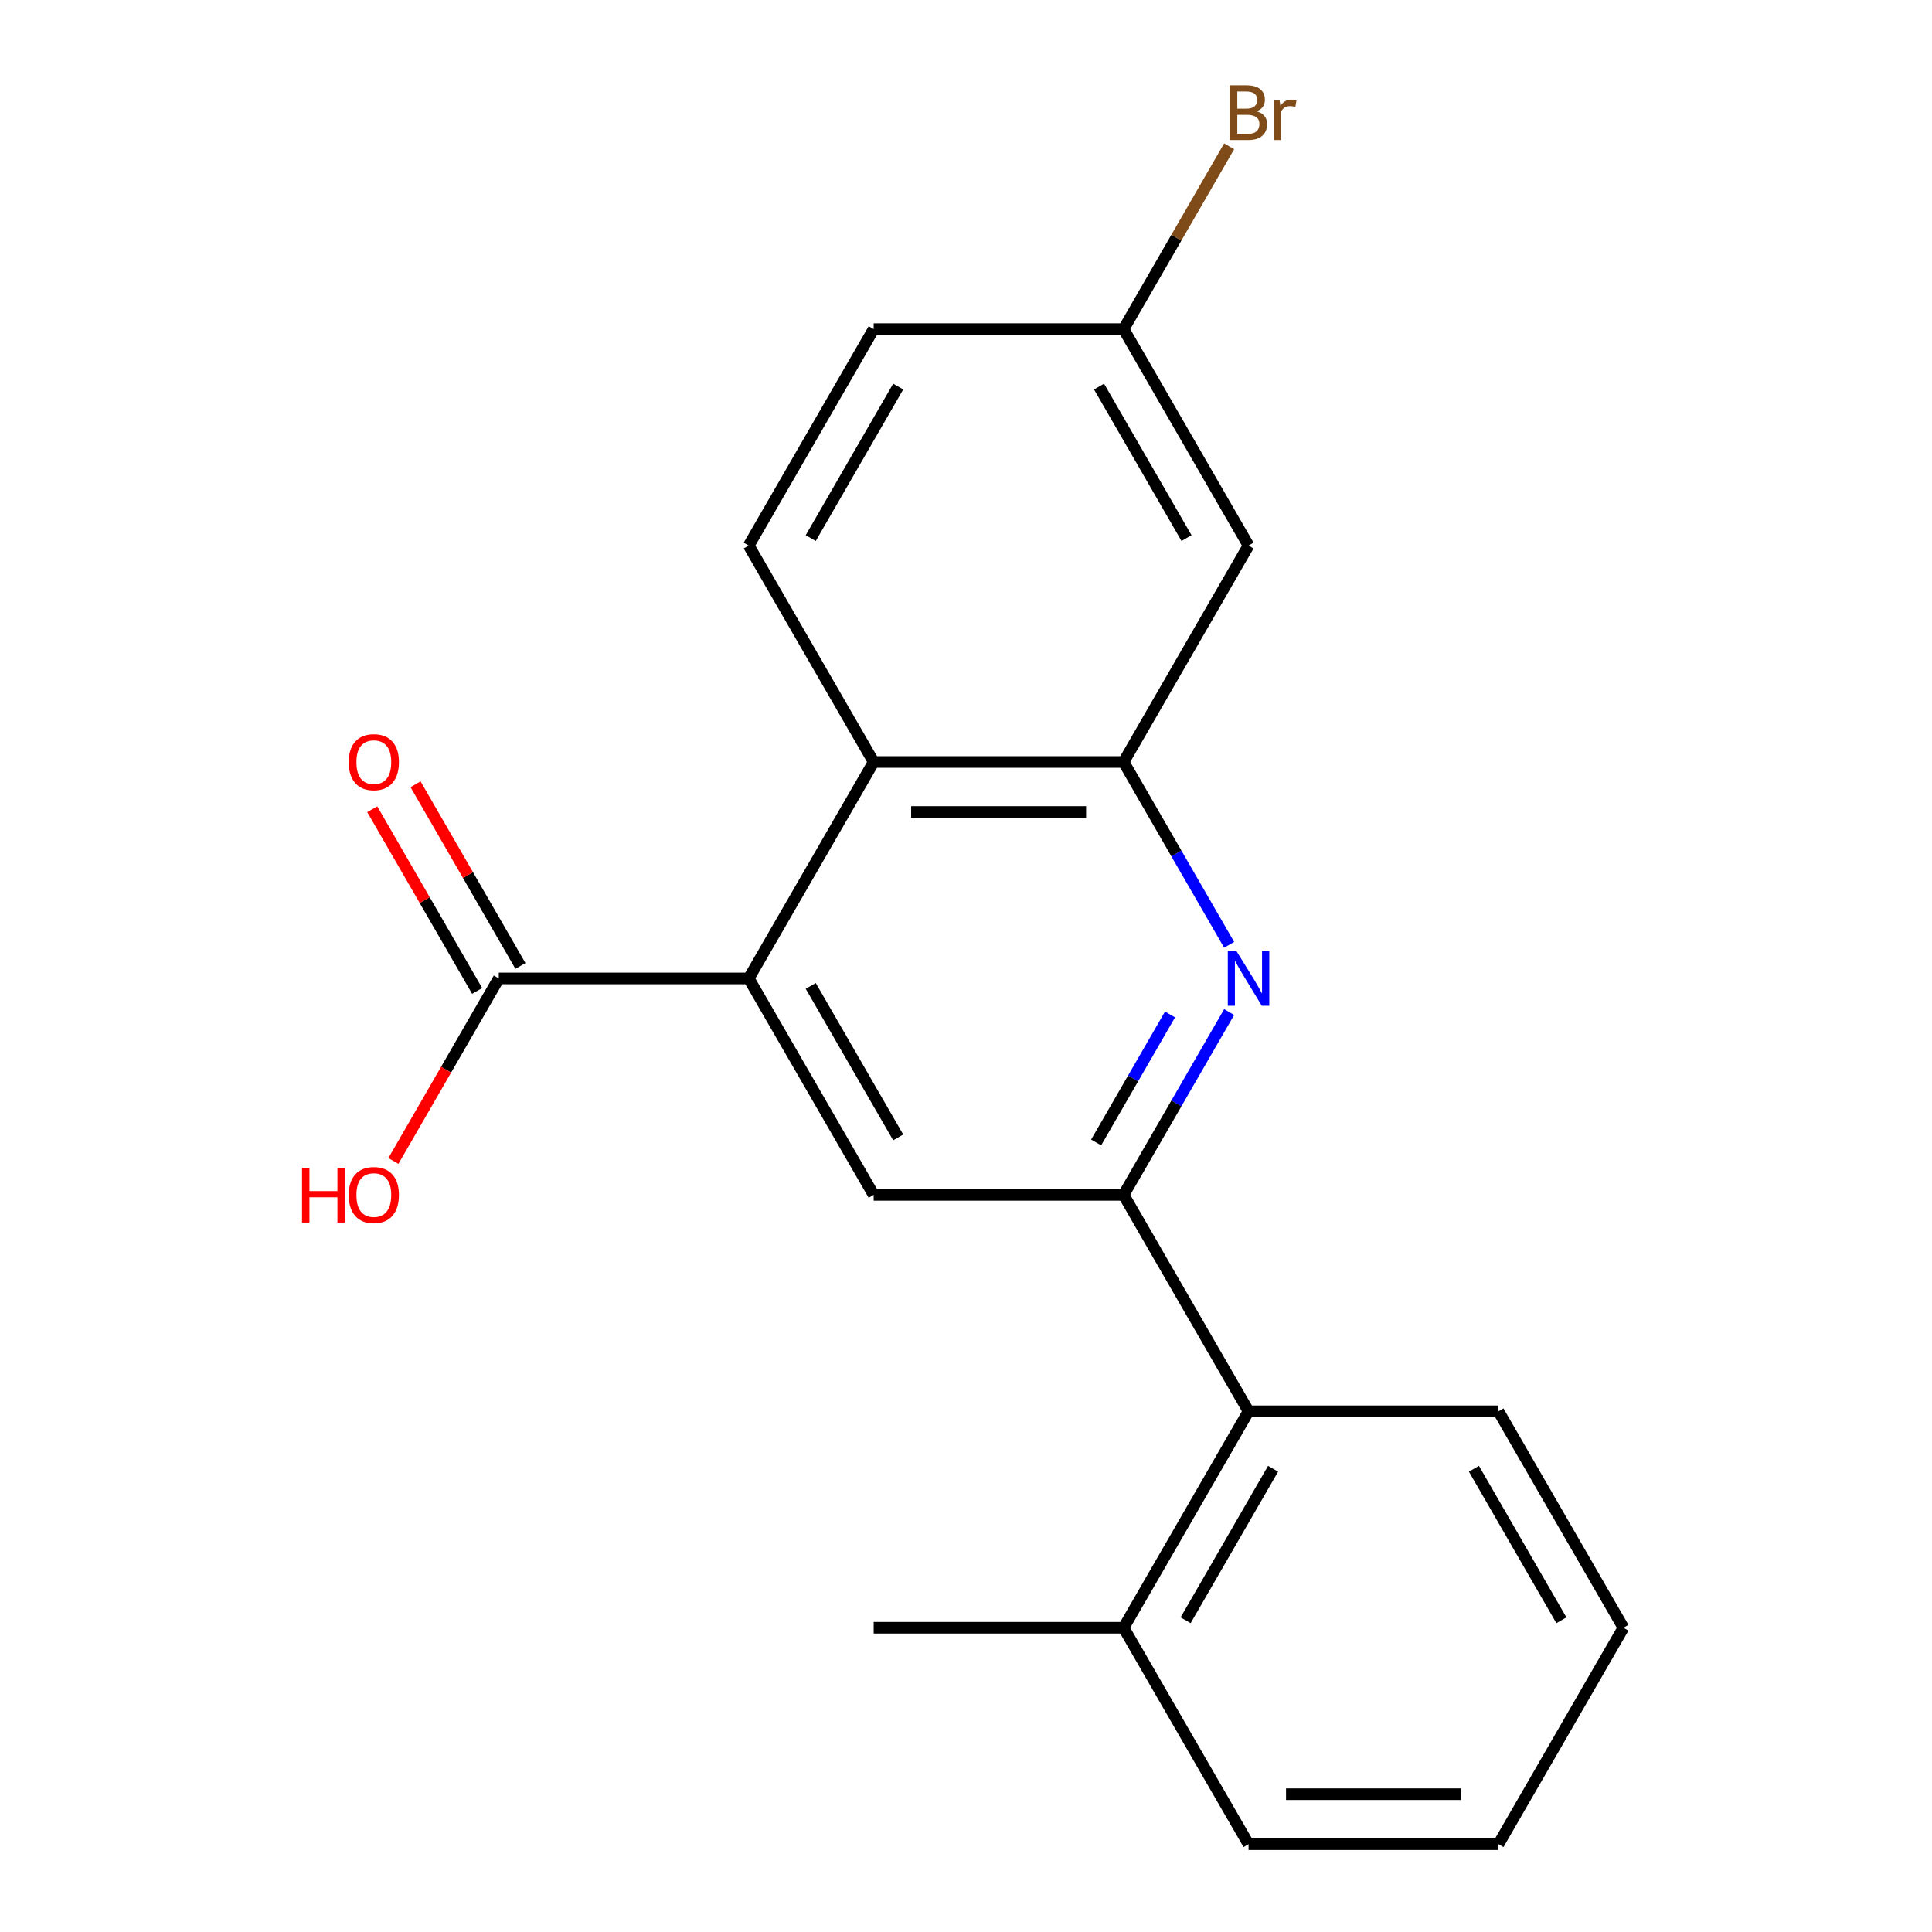 <?xml version='1.0' encoding='iso-8859-1'?>
<svg version='1.1' baseProfile='full'
              xmlns='http://www.w3.org/2000/svg'
                      xmlns:rdkit='http://www.rdkit.org/xml'
                      xmlns:xlink='http://www.w3.org/1999/xlink'
                  xml:space='preserve'
width='1000px' height='1000px' viewBox='0 0 1000 1000'>
<!-- END OF HEADER -->
<rect style='opacity:1.0;fill:#FFFFFF;stroke:none' width='1000' height='1000' x='0' y='0'> </rect>
<path class='bond-0' d='M 636.203,523.829 L 608.885,571.146' style='fill:none;fill-rule:evenodd;stroke:#0000FF;stroke-width:6px;stroke-linecap:butt;stroke-linejoin:miter;stroke-opacity:1' />
<path class='bond-0' d='M 608.885,571.146 L 581.567,618.463' style='fill:none;fill-rule:evenodd;stroke:#000000;stroke-width:6px;stroke-linecap:butt;stroke-linejoin:miter;stroke-opacity:1' />
<path class='bond-0' d='M 605.602,525.088 L 586.48,558.21' style='fill:none;fill-rule:evenodd;stroke:#0000FF;stroke-width:6px;stroke-linecap:butt;stroke-linejoin:miter;stroke-opacity:1' />
<path class='bond-0' d='M 586.48,558.21 L 567.357,591.332' style='fill:none;fill-rule:evenodd;stroke:#000000;stroke-width:6px;stroke-linecap:butt;stroke-linejoin:miter;stroke-opacity:1' />
<path class='bond-2' d='M 636.203,489.041 L 608.885,441.724' style='fill:none;fill-rule:evenodd;stroke:#0000FF;stroke-width:6px;stroke-linecap:butt;stroke-linejoin:miter;stroke-opacity:1' />
<path class='bond-2' d='M 608.885,441.724 L 581.567,394.408' style='fill:none;fill-rule:evenodd;stroke:#000000;stroke-width:6px;stroke-linecap:butt;stroke-linejoin:miter;stroke-opacity:1' />
<path class='bond-4' d='M 581.567,618.463 L 452.208,618.463' style='fill:none;fill-rule:evenodd;stroke:#000000;stroke-width:6px;stroke-linecap:butt;stroke-linejoin:miter;stroke-opacity:1' />
<path class='bond-6' d='M 581.567,618.463 L 646.246,730.49' style='fill:none;fill-rule:evenodd;stroke:#000000;stroke-width:6px;stroke-linecap:butt;stroke-linejoin:miter;stroke-opacity:1' />
<path class='bond-1' d='M 387.529,506.435 L 452.208,394.408' style='fill:none;fill-rule:evenodd;stroke:#000000;stroke-width:6px;stroke-linecap:butt;stroke-linejoin:miter;stroke-opacity:1' />
<path class='bond-5' d='M 387.529,506.435 L 258.171,506.435' style='fill:none;fill-rule:evenodd;stroke:#000000;stroke-width:6px;stroke-linecap:butt;stroke-linejoin:miter;stroke-opacity:1' />
<path class='bond-20' d='M 387.529,506.435 L 452.208,618.463' style='fill:none;fill-rule:evenodd;stroke:#000000;stroke-width:6px;stroke-linecap:butt;stroke-linejoin:miter;stroke-opacity:1' />
<path class='bond-20' d='M 419.637,510.303 L 464.912,588.723' style='fill:none;fill-rule:evenodd;stroke:#000000;stroke-width:6px;stroke-linecap:butt;stroke-linejoin:miter;stroke-opacity:1' />
<path class='bond-3' d='M 581.567,394.408 L 452.208,394.408' style='fill:none;fill-rule:evenodd;stroke:#000000;stroke-width:6px;stroke-linecap:butt;stroke-linejoin:miter;stroke-opacity:1' />
<path class='bond-3' d='M 562.163,420.279 L 471.612,420.279' style='fill:none;fill-rule:evenodd;stroke:#000000;stroke-width:6px;stroke-linecap:butt;stroke-linejoin:miter;stroke-opacity:1' />
<path class='bond-7' d='M 581.567,394.408 L 646.246,282.38' style='fill:none;fill-rule:evenodd;stroke:#000000;stroke-width:6px;stroke-linecap:butt;stroke-linejoin:miter;stroke-opacity:1' />
<path class='bond-8' d='M 452.208,394.408 L 387.529,282.38' style='fill:none;fill-rule:evenodd;stroke:#000000;stroke-width:6px;stroke-linecap:butt;stroke-linejoin:miter;stroke-opacity:1' />
<path class='bond-9' d='M 269.374,499.967 L 242.229,452.95' style='fill:none;fill-rule:evenodd;stroke:#000000;stroke-width:6px;stroke-linecap:butt;stroke-linejoin:miter;stroke-opacity:1' />
<path class='bond-9' d='M 242.229,452.95 L 215.083,405.934' style='fill:none;fill-rule:evenodd;stroke:#FF0000;stroke-width:6px;stroke-linecap:butt;stroke-linejoin:miter;stroke-opacity:1' />
<path class='bond-9' d='M 246.968,512.903 L 219.823,465.886' style='fill:none;fill-rule:evenodd;stroke:#000000;stroke-width:6px;stroke-linecap:butt;stroke-linejoin:miter;stroke-opacity:1' />
<path class='bond-9' d='M 219.823,465.886 L 192.678,418.869' style='fill:none;fill-rule:evenodd;stroke:#FF0000;stroke-width:6px;stroke-linecap:butt;stroke-linejoin:miter;stroke-opacity:1' />
<path class='bond-12' d='M 258.171,506.435 L 230.899,553.672' style='fill:none;fill-rule:evenodd;stroke:#000000;stroke-width:6px;stroke-linecap:butt;stroke-linejoin:miter;stroke-opacity:1' />
<path class='bond-12' d='M 230.899,553.672 L 203.627,600.909' style='fill:none;fill-rule:evenodd;stroke:#FF0000;stroke-width:6px;stroke-linecap:butt;stroke-linejoin:miter;stroke-opacity:1' />
<path class='bond-10' d='M 646.246,730.49 L 581.567,842.518' style='fill:none;fill-rule:evenodd;stroke:#000000;stroke-width:6px;stroke-linecap:butt;stroke-linejoin:miter;stroke-opacity:1' />
<path class='bond-10' d='M 658.95,760.23 L 613.674,838.65' style='fill:none;fill-rule:evenodd;stroke:#000000;stroke-width:6px;stroke-linecap:butt;stroke-linejoin:miter;stroke-opacity:1' />
<path class='bond-15' d='M 646.246,730.49 L 775.604,730.49' style='fill:none;fill-rule:evenodd;stroke:#000000;stroke-width:6px;stroke-linecap:butt;stroke-linejoin:miter;stroke-opacity:1' />
<path class='bond-11' d='M 646.246,282.38 L 581.567,170.352' style='fill:none;fill-rule:evenodd;stroke:#000000;stroke-width:6px;stroke-linecap:butt;stroke-linejoin:miter;stroke-opacity:1' />
<path class='bond-11' d='M 614.138,278.512 L 568.863,200.092' style='fill:none;fill-rule:evenodd;stroke:#000000;stroke-width:6px;stroke-linecap:butt;stroke-linejoin:miter;stroke-opacity:1' />
<path class='bond-21' d='M 387.529,282.38 L 452.208,170.352' style='fill:none;fill-rule:evenodd;stroke:#000000;stroke-width:6px;stroke-linecap:butt;stroke-linejoin:miter;stroke-opacity:1' />
<path class='bond-21' d='M 419.637,278.512 L 464.912,200.092' style='fill:none;fill-rule:evenodd;stroke:#000000;stroke-width:6px;stroke-linecap:butt;stroke-linejoin:miter;stroke-opacity:1' />
<path class='bond-16' d='M 581.567,842.518 L 452.208,842.518' style='fill:none;fill-rule:evenodd;stroke:#000000;stroke-width:6px;stroke-linecap:butt;stroke-linejoin:miter;stroke-opacity:1' />
<path class='bond-17' d='M 581.567,842.518 L 646.246,954.545' style='fill:none;fill-rule:evenodd;stroke:#000000;stroke-width:6px;stroke-linecap:butt;stroke-linejoin:miter;stroke-opacity:1' />
<path class='bond-13' d='M 581.567,170.352 L 452.208,170.352' style='fill:none;fill-rule:evenodd;stroke:#000000;stroke-width:6px;stroke-linecap:butt;stroke-linejoin:miter;stroke-opacity:1' />
<path class='bond-14' d='M 581.567,170.352 L 608.885,123.036' style='fill:none;fill-rule:evenodd;stroke:#000000;stroke-width:6px;stroke-linecap:butt;stroke-linejoin:miter;stroke-opacity:1' />
<path class='bond-14' d='M 608.885,123.036 L 636.203,75.719' style='fill:none;fill-rule:evenodd;stroke:#7F4C19;stroke-width:6px;stroke-linecap:butt;stroke-linejoin:miter;stroke-opacity:1' />
<path class='bond-18' d='M 775.604,730.49 L 840.283,842.518' style='fill:none;fill-rule:evenodd;stroke:#000000;stroke-width:6px;stroke-linecap:butt;stroke-linejoin:miter;stroke-opacity:1' />
<path class='bond-18' d='M 762.901,760.23 L 808.176,838.65' style='fill:none;fill-rule:evenodd;stroke:#000000;stroke-width:6px;stroke-linecap:butt;stroke-linejoin:miter;stroke-opacity:1' />
<path class='bond-22' d='M 646.246,954.545 L 775.604,954.545' style='fill:none;fill-rule:evenodd;stroke:#000000;stroke-width:6px;stroke-linecap:butt;stroke-linejoin:miter;stroke-opacity:1' />
<path class='bond-22' d='M 665.65,928.674 L 756.2,928.674' style='fill:none;fill-rule:evenodd;stroke:#000000;stroke-width:6px;stroke-linecap:butt;stroke-linejoin:miter;stroke-opacity:1' />
<path class='bond-19' d='M 840.283,842.518 L 775.604,954.545' style='fill:none;fill-rule:evenodd;stroke:#000000;stroke-width:6px;stroke-linecap:butt;stroke-linejoin:miter;stroke-opacity:1' />
<path  class='atom-0' d='M 639.986 492.275
L 649.266 507.275
Q 650.186 508.755, 651.666 511.435
Q 653.146 514.115, 653.226 514.275
L 653.226 492.275
L 656.986 492.275
L 656.986 520.595
L 653.106 520.595
L 643.146 504.195
Q 641.986 502.275, 640.746 500.075
Q 639.546 497.875, 639.186 497.195
L 639.186 520.595
L 635.506 520.595
L 635.506 492.275
L 639.986 492.275
' fill='#0000FF'/>
<path  class='atom-10' d='M 180.492 394.488
Q 180.492 387.688, 183.852 383.888
Q 187.212 380.088, 193.492 380.088
Q 199.772 380.088, 203.132 383.888
Q 206.492 387.688, 206.492 394.488
Q 206.492 401.368, 203.092 405.288
Q 199.692 409.168, 193.492 409.168
Q 187.252 409.168, 183.852 405.288
Q 180.492 401.408, 180.492 394.488
M 193.492 405.968
Q 197.812 405.968, 200.132 403.088
Q 202.492 400.168, 202.492 394.488
Q 202.492 388.928, 200.132 386.128
Q 197.812 383.288, 193.492 383.288
Q 189.172 383.288, 186.812 386.088
Q 184.492 388.888, 184.492 394.488
Q 184.492 400.208, 186.812 403.088
Q 189.172 405.968, 193.492 405.968
' fill='#FF0000'/>
<path  class='atom-13' d='M 156.332 604.463
L 160.172 604.463
L 160.172 616.503
L 174.652 616.503
L 174.652 604.463
L 178.492 604.463
L 178.492 632.783
L 174.652 632.783
L 174.652 619.703
L 160.172 619.703
L 160.172 632.783
L 156.332 632.783
L 156.332 604.463
' fill='#FF0000'/>
<path  class='atom-13' d='M 180.492 618.543
Q 180.492 611.743, 183.852 607.943
Q 187.212 604.143, 193.492 604.143
Q 199.772 604.143, 203.132 607.943
Q 206.492 611.743, 206.492 618.543
Q 206.492 625.423, 203.092 629.343
Q 199.692 633.223, 193.492 633.223
Q 187.252 633.223, 183.852 629.343
Q 180.492 625.463, 180.492 618.543
M 193.492 630.023
Q 197.812 630.023, 200.132 627.143
Q 202.492 624.223, 202.492 618.543
Q 202.492 612.983, 200.132 610.183
Q 197.812 607.343, 193.492 607.343
Q 189.172 607.343, 186.812 610.143
Q 184.492 612.943, 184.492 618.543
Q 184.492 624.263, 186.812 627.143
Q 189.172 630.023, 193.492 630.023
' fill='#FF0000'/>
<path  class='atom-15' d='M 650.386 57.605
Q 653.106 58.365, 654.466 60.045
Q 655.866 61.685, 655.866 64.125
Q 655.866 68.045, 653.346 70.285
Q 650.866 72.485, 646.146 72.485
L 636.626 72.485
L 636.626 44.165
L 644.986 44.165
Q 649.826 44.165, 652.266 46.125
Q 654.706 48.085, 654.706 51.685
Q 654.706 55.965, 650.386 57.605
M 640.426 47.365
L 640.426 56.245
L 644.986 56.245
Q 647.786 56.245, 649.226 55.125
Q 650.706 53.965, 650.706 51.685
Q 650.706 47.365, 644.986 47.365
L 640.426 47.365
M 646.146 69.285
Q 648.906 69.285, 650.386 67.965
Q 651.866 66.645, 651.866 64.125
Q 651.866 61.805, 650.226 60.645
Q 648.626 59.445, 645.546 59.445
L 640.426 59.445
L 640.426 69.285
L 646.146 69.285
' fill='#7F4C19'/>
<path  class='atom-15' d='M 662.306 51.925
L 662.746 54.765
Q 664.906 51.565, 668.426 51.565
Q 669.546 51.565, 671.066 51.965
L 670.466 55.325
Q 668.746 54.925, 667.786 54.925
Q 666.106 54.925, 664.986 55.605
Q 663.906 56.245, 663.026 57.805
L 663.026 72.485
L 659.266 72.485
L 659.266 51.925
L 662.306 51.925
' fill='#7F4C19'/>
</svg>
